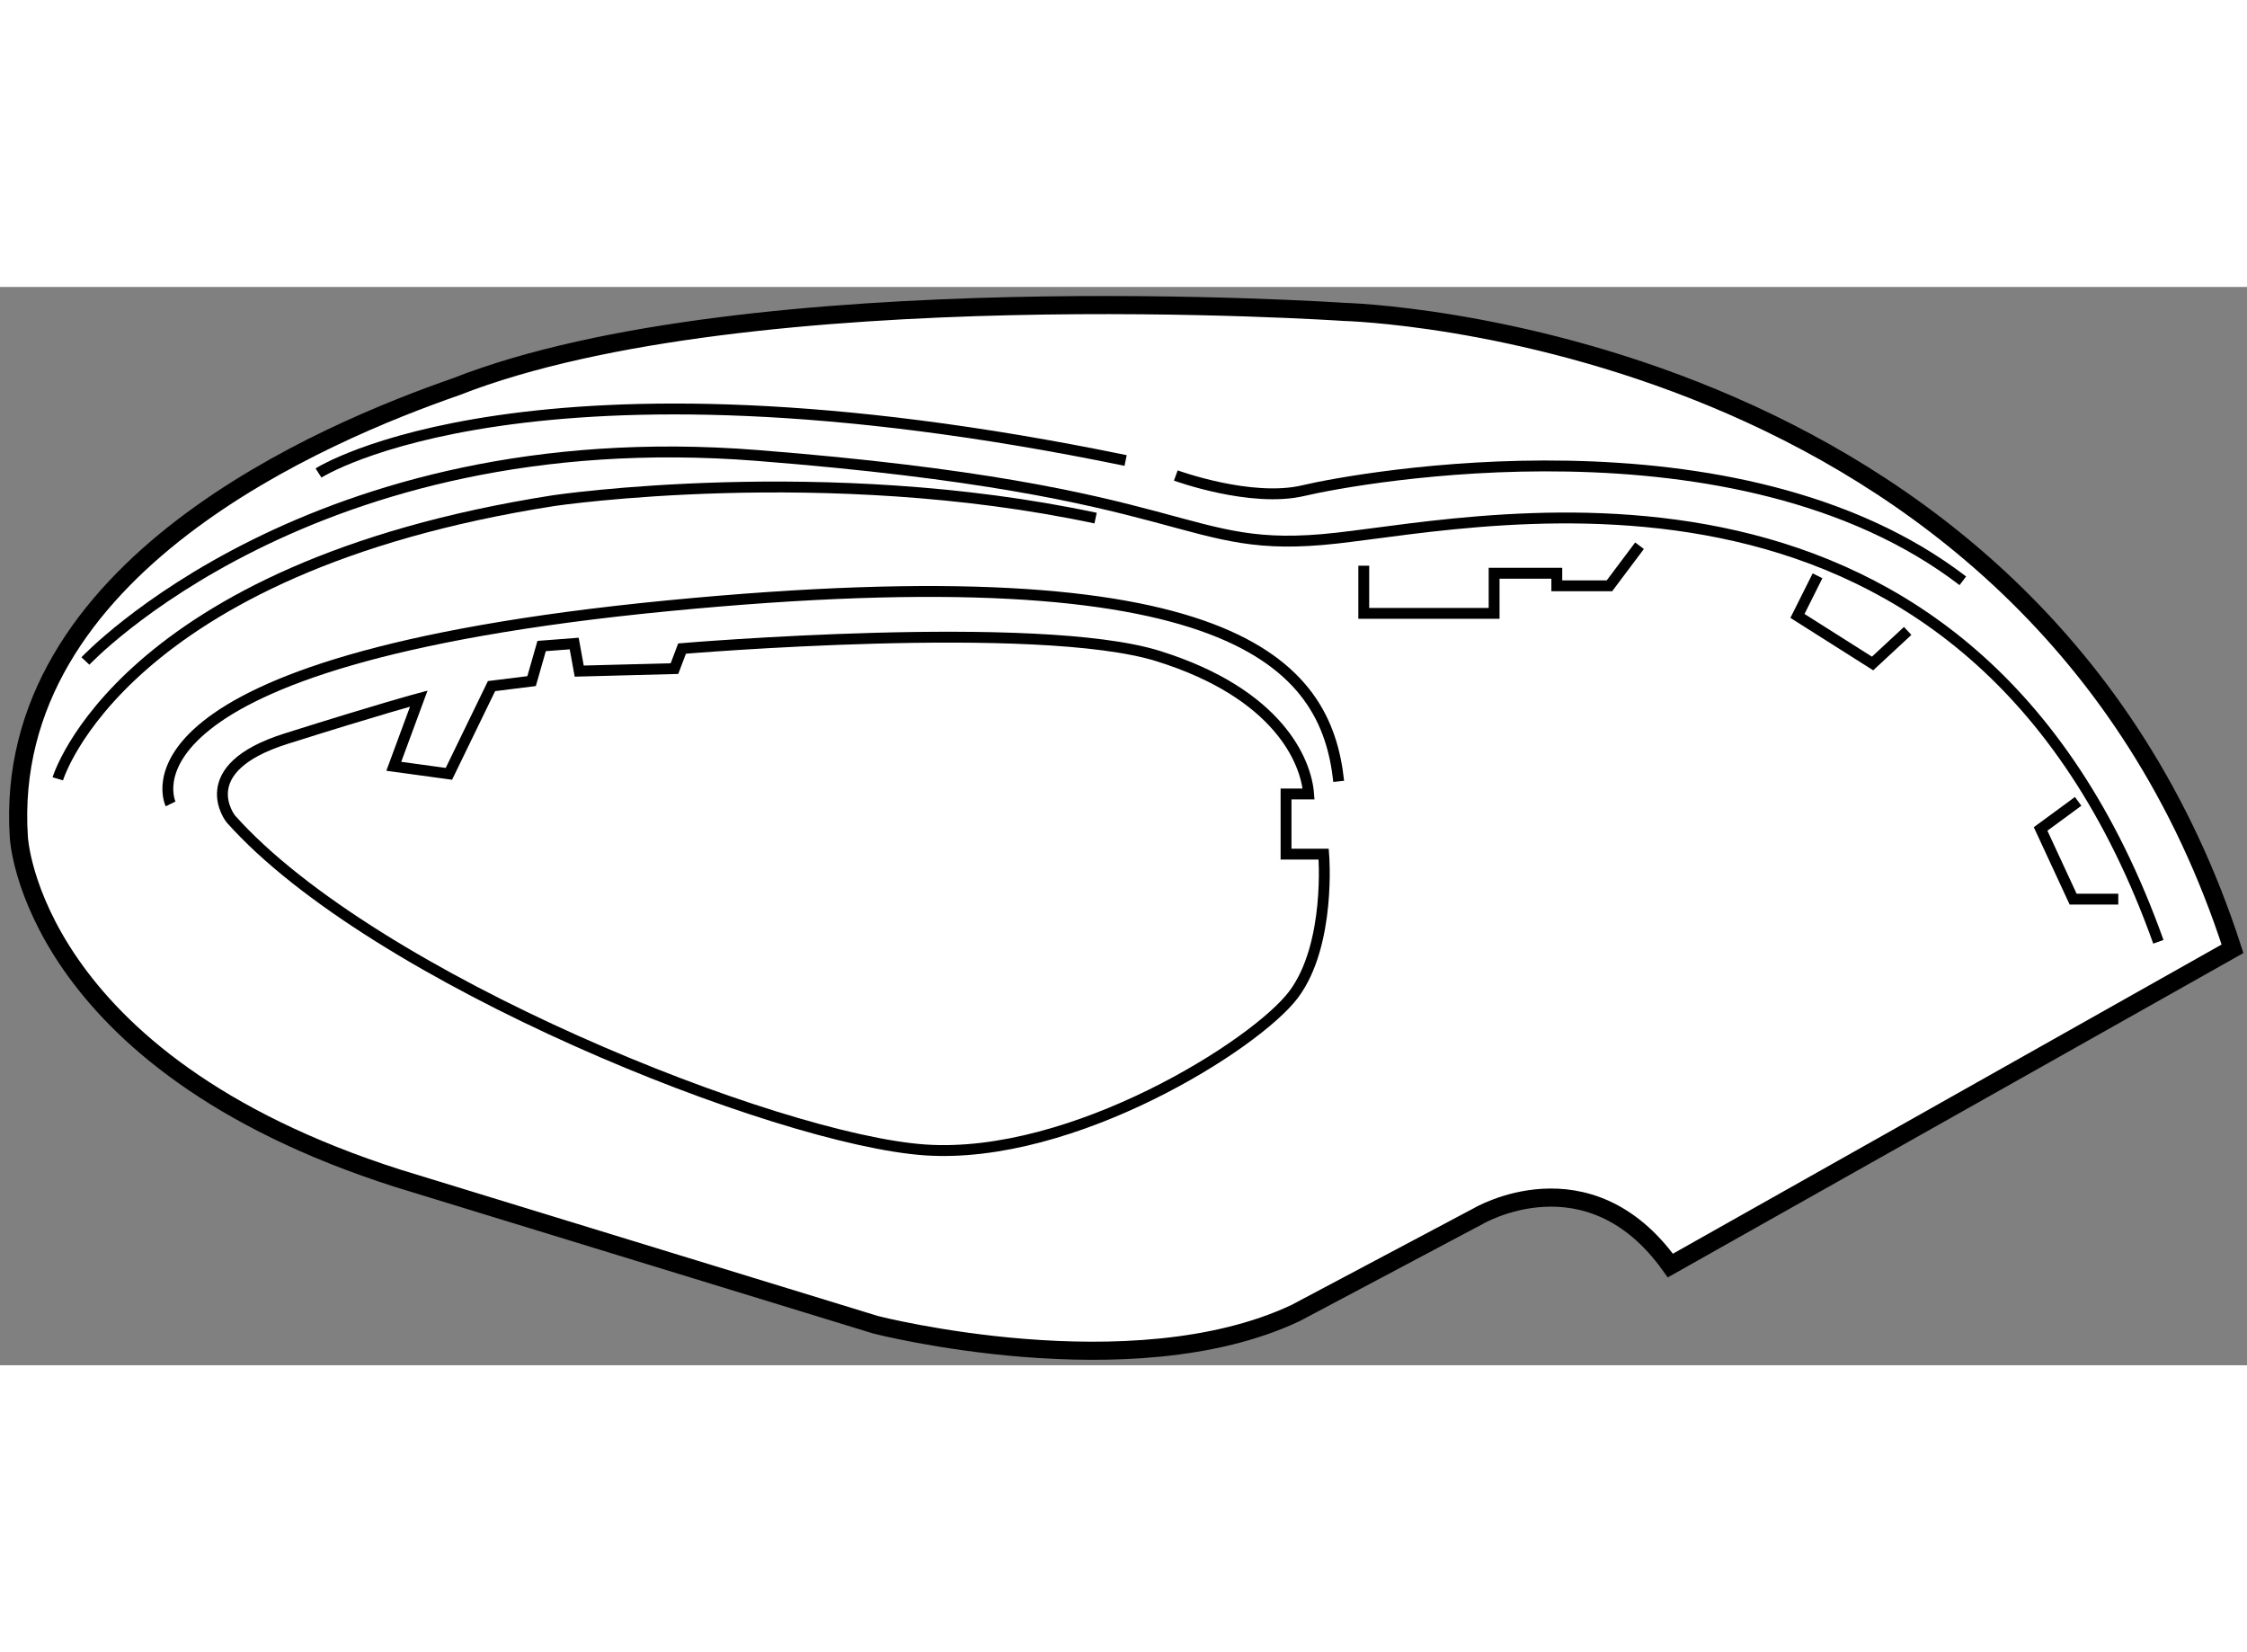 <?xml version="1.0" encoding="utf-8"?>
<!-- Generator: Adobe Illustrator 15.1.0, SVG Export Plug-In . SVG Version: 6.00 Build 0)  -->
<!DOCTYPE svg PUBLIC "-//W3C//DTD SVG 1.1//EN" "http://www.w3.org/Graphics/SVG/1.1/DTD/svg11.dtd">
<svg version="1.1" xmlns="http://www.w3.org/2000/svg" xmlns:xlink="http://www.w3.org/1999/xlink" x="0px" y="0px" width="244.8px"
	 height="180px" viewBox="153.064 6.62 62.009 29.757" enable-background="new 0 0 244.8 180" xml:space="preserve">
	
<rect x="153.064" y="6.62" width="62.009" height="29.757" fill="#808080" stroke="none"/>
	
<g><path fill="#FFFFFF" stroke="#000000" stroke-width="0.5" d="M199.16,33.625c-2.266-3.171-5.309-1.36-5.309-1.36l-5.034,2.671
			c-4.531,2.135-11.587,0.324-11.587,0.324l-13.178-4.039c-10.162-3.237-10.468-9.412-10.468-9.412
			c-0.493-7.464,8.474-11.187,12.071-12.438c8.091-3.173,24.497-2.063,24.497-2.063s18.984,0.46,24.521,17.576L199.16,33.625z"></path><path fill="none" stroke="#000000" stroke-width="0.3" d="M155.421,16.942c0,0,6.225-6.641,18.538-5.672
			c12.313,0.969,11.623,2.768,15.98,2.283c4.356-0.484,17.499-3.389,22.688,11.138"></path><path fill="none" stroke="#000000" stroke-width="0.3" d="M159.433,21.3c0,0-1.106-1.384,1.522-2.213
			c2.628-0.83,3.666-1.107,3.666-1.107l-0.69,1.868l1.521,0.208l1.176-2.421l1.106-0.138l0.277-0.968l0.899-0.069l0.138,0.761
			l2.629-0.069l0.209-0.553c0,0,9.82-0.83,13.142,0.208c3.32,1.037,4.081,2.905,4.149,3.805h-0.623v1.66h1.039
			c0,0,0.207,2.49-0.83,3.874c-1.038,1.384-6.087,4.566-10.168,4.289C174.513,30.155,163.375,25.727,159.433,21.3z"></path><path fill="none" stroke="#000000" stroke-width="0.3" d="M157.772,20.886c0,0-1.938-3.943,13.697-5.465
			c15.633-1.522,18.191,1.591,18.538,4.843"></path><polyline fill="none" stroke="#000000" stroke-width="0.3" points="190.699,14.313 190.699,15.628 194.296,15.628 194.296,14.521 
			196.026,14.521 196.026,14.867 197.479,14.867 198.309,13.761 		"></polyline><polyline fill="none" stroke="#000000" stroke-width="0.3" points="203.221,14.591 202.667,15.698 204.74,17.011 205.709,16.112 
					"></polyline><polyline fill="none" stroke="#000000" stroke-width="0.3" points="210.413,20.816 209.377,21.577 210.275,23.514 211.521,23.514 
					"></polyline><path fill="none" stroke="#000000" stroke-width="0.3" d="M154.659,20.194c0,0,1.729-5.811,13.696-7.679
			c0,0,7.473-1.106,14.943,0.484"></path><path fill="none" stroke="#000000" stroke-width="0.3" d="M185.512,11.823c0,0,2.076,0.761,3.526,0.416
			c1.453-0.346,11.967-2.282,18.193,2.49"></path><path fill="none" stroke="#000000" stroke-width="0.3" d="M161.854,11.754c0,0,5.811-3.734,22.273-0.345"></path></g>


</svg>